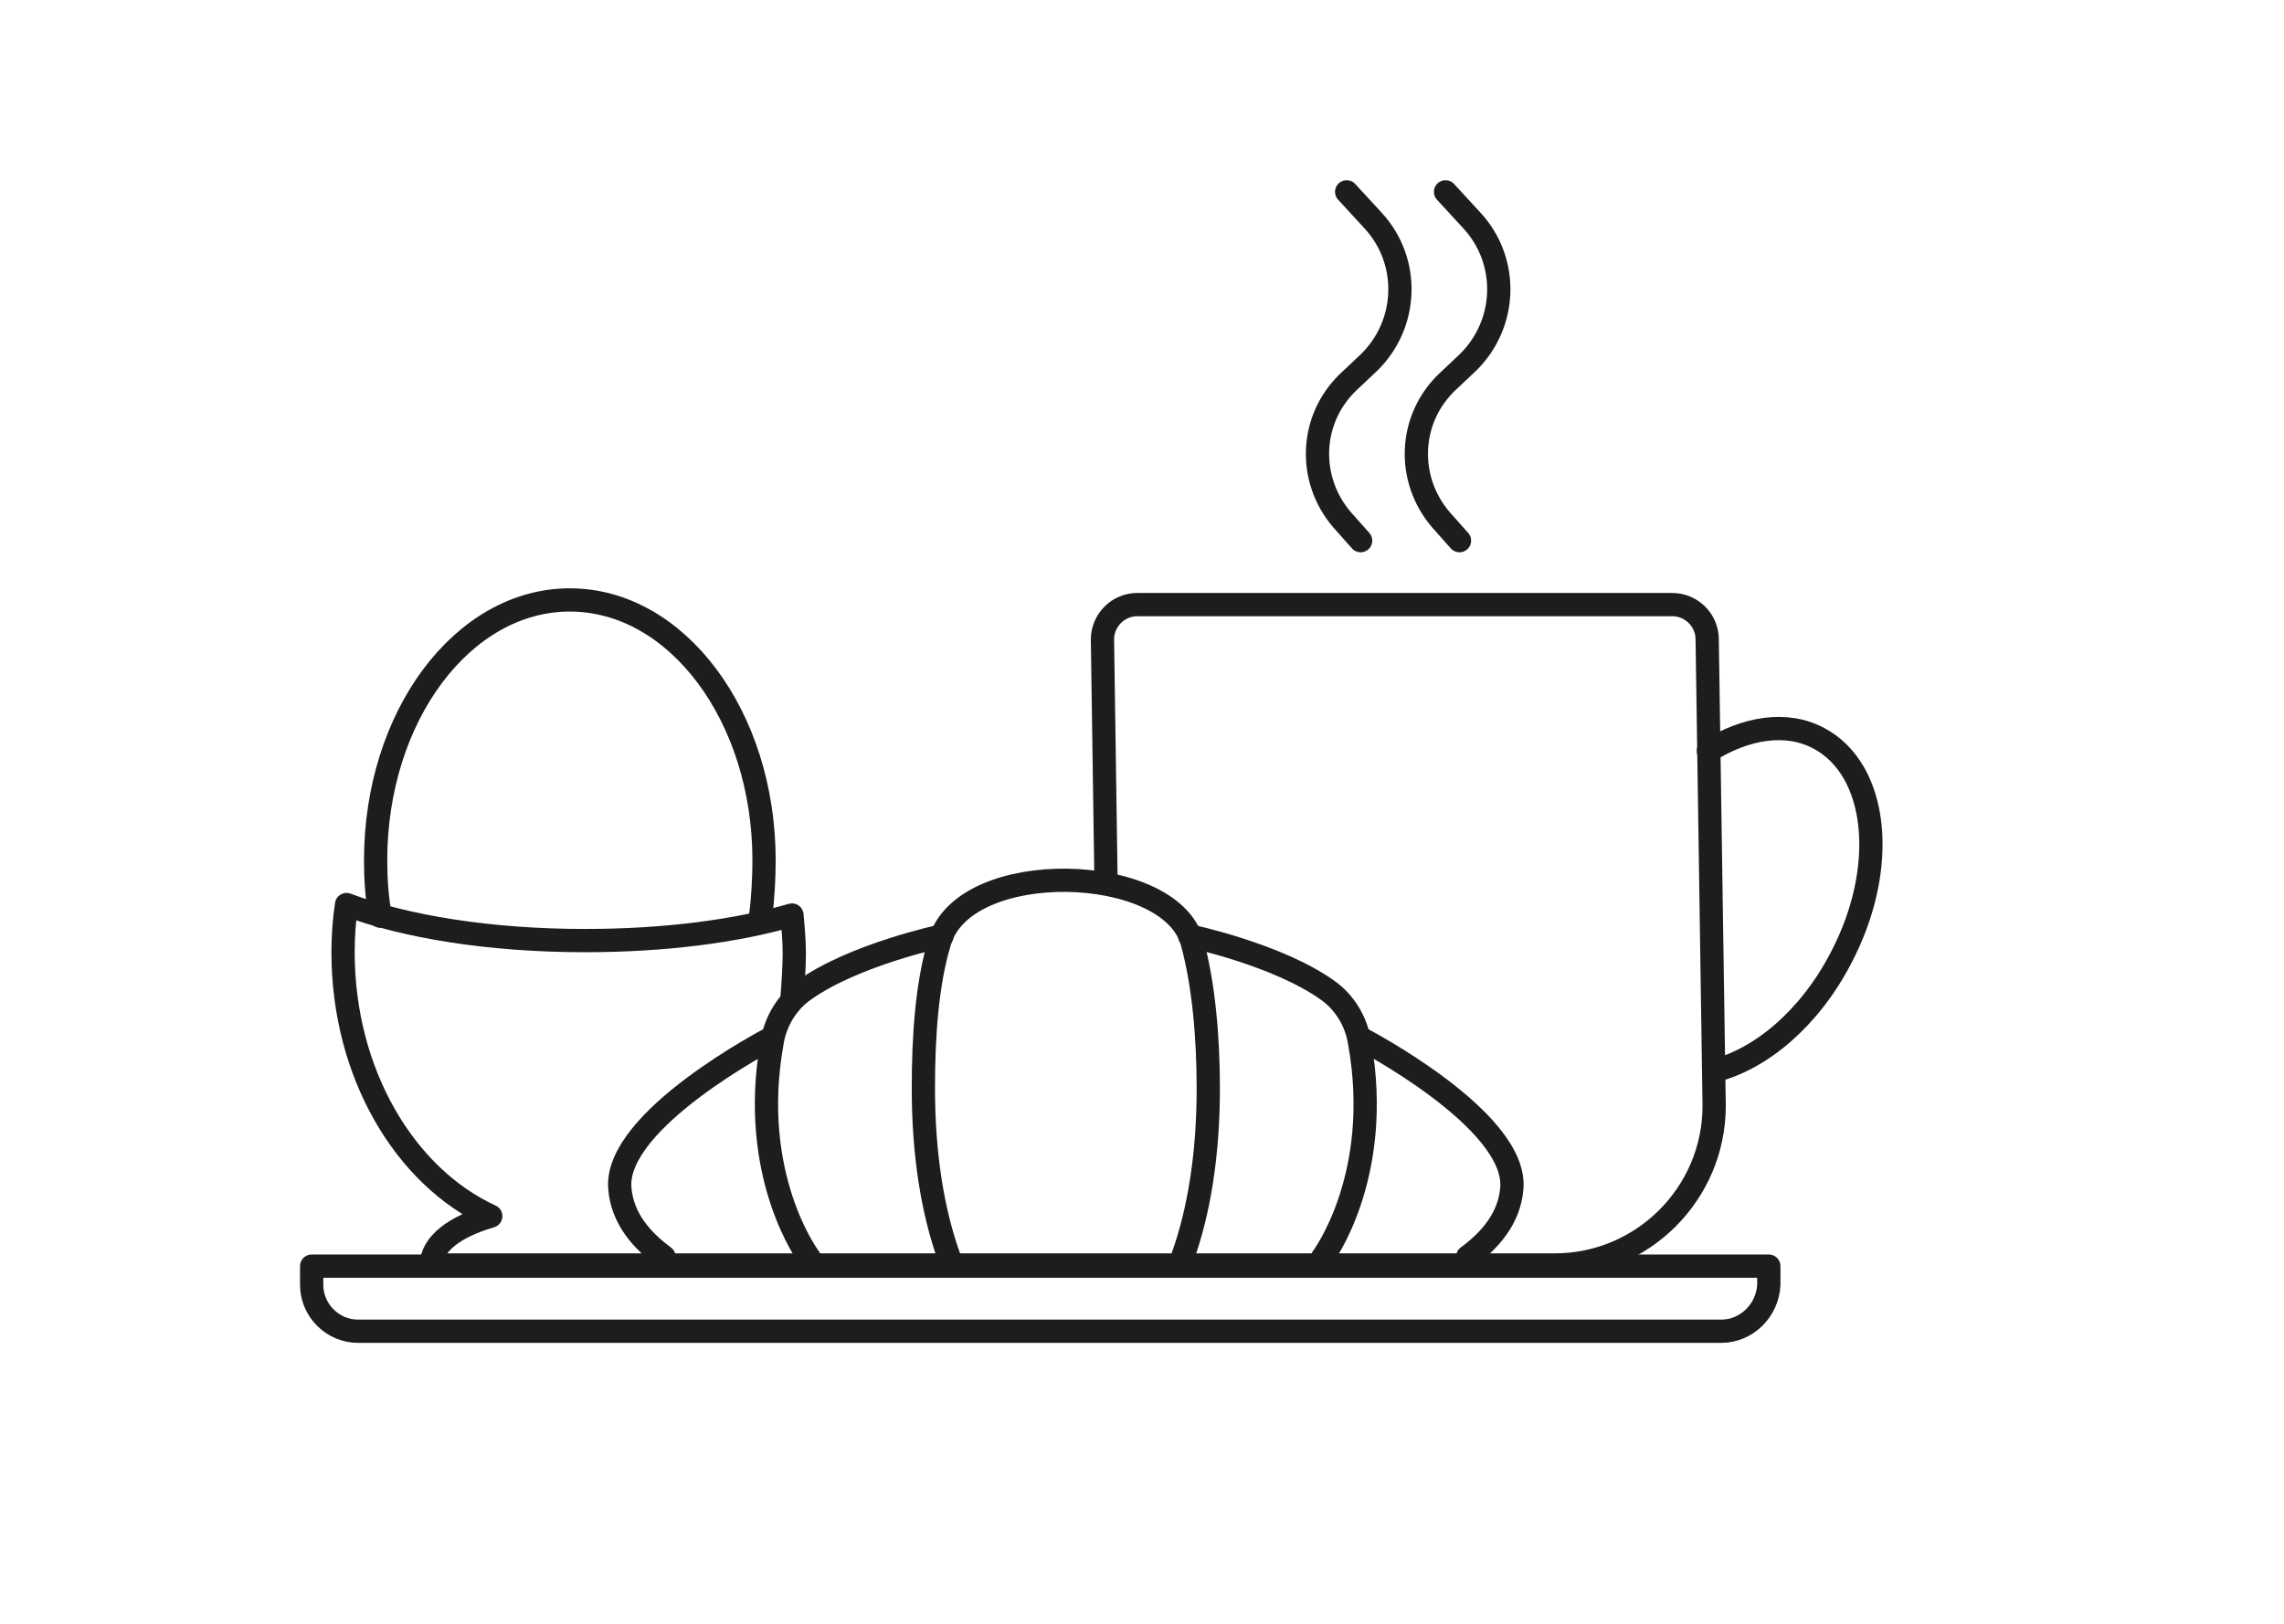<?xml version="1.0" encoding="utf-8"?>
<!-- Generator: Adobe Illustrator 27.2.0, SVG Export Plug-In . SVG Version: 6.00 Build 0)  -->
<svg version="1.1" id="Ebene_1" xmlns="http://www.w3.org/2000/svg" xmlns:xlink="http://www.w3.org/1999/xlink" x="0px" y="0px"
	 viewBox="0 0 196.4 139.7" style="enable-background:new 0 0 196.4 139.7;" xml:space="preserve">
<style type="text/css">
	.st0{clip-path:url(#SVGID_00000025443513881755840190000007372011155885345451_);}
	.st1{fill:none;stroke:#1D1D1B;stroke-width:2;stroke-linecap:round;stroke-linejoin:round;stroke-miterlimit:10;}
</style>
<g>
	<defs>
		<rect id="SVGID_1_" width="196.4" height="139.7"/>
	</defs>
	<clipPath id="SVGID_00000147221531632352788590000011300569003724414644_">
		<use xlink:href="#SVGID_1_"  style="overflow:visible;"/>
	</clipPath>
	<g style="clip-path:url(#SVGID_00000147221531632352788590000011300569003724414644_);">
		<g>
			<path class="st1" d="M81.6,108.1c-1.4-3.9-2.2-8.8-2.2-14.5c0-4.4,0.3-9,1.4-12.6c2.1-7.3,19.8-6.8,21.7,0
				c1,3.6,1.4,8.2,1.4,12.6c0,5.7-0.8,10.6-2.2,14.5"/>
			<path class="st1" d="M81,80.5c0,0-7.6,1.6-11.9,4.7c-1.4,1-2.4,2.6-2.7,4.4c-2.1,11.6,3.2,18.6,3.2,18.6"/>
			<path class="st1" d="M66.3,89.3c0,0-13.5,7-13,12.9c0.2,2.6,1.9,4.5,3.8,5.9"/>
			<path class="st1" d="M102.3,80.5c0,0,7.6,1.6,11.9,4.7c1.4,1,2.4,2.6,2.7,4.4c2.1,11.6-3.2,18.6-3.2,18.6"/>
			<path class="st1" d="M117,89.3c0,0,13.5,7,13,12.9c-0.2,2.6-1.9,4.5-3.8,5.9"/>
		</g>
		<g>
			<path class="st1" d="M32.7,78.8c-0.3-1.6-0.4-3.2-0.4-4.8c0-12.4,7.5-22.4,16.7-22.4s16.7,10,16.7,22.4c0,1.5-0.1,3.4-0.3,4.8"/>
			<path class="st1" d="M68.1,85.9c0.1-1.3,0.2-2.7,0.2-3.9c0-1.1-0.1-2.2-0.2-3.3c-4.8,1.4-11,2.2-17.8,2.2
				c-8.2,0-15.5-1.2-20.5-3.1c-0.2,1.3-0.3,2.7-0.3,4.1c0,10.4,5.3,19.3,12.7,22.7c-3.1,0.9-5.1,2.4-5.1,4.2h20"/>
		</g>
		<path class="st1" d="M115.8,16.5l2.3,2.5c3.2,3.5,3,8.9-0.4,12.2l-1.7,1.6c-3.4,3.2-3.6,8.4-0.6,11.9l1.6,1.8"/>
		<path class="st1" d="M124.3,16.5l2.3,2.5c3.2,3.5,3,8.9-0.4,12.2l-1.7,1.6c-3.4,3.2-3.6,8.4-0.6,11.9l1.6,1.8"/>
		<path class="st1" d="M95.1,75.4L94.8,55c0-1.6,1.3-3,3-3h46c1.6,0,3,1.3,3,3l0.6,40.1c0,7.6-6.2,13.7-13.7,13.7H57.2"/>
		<path class="st1" d="M146.9,64.6c3.2-2,6.7-2.6,9.5-1.1c5.1,2.7,6,11.1,1.9,18.9c-2.7,5.2-6.9,8.7-10.9,9.7"/>
		<path class="st1" d="M148,114.5H30.8c-2.2,0-4-1.8-4-4v-1.6h125.3v1.6C152,112.7,150.2,114.5,148,114.5z"/>
	</g>
</g>
</svg>
